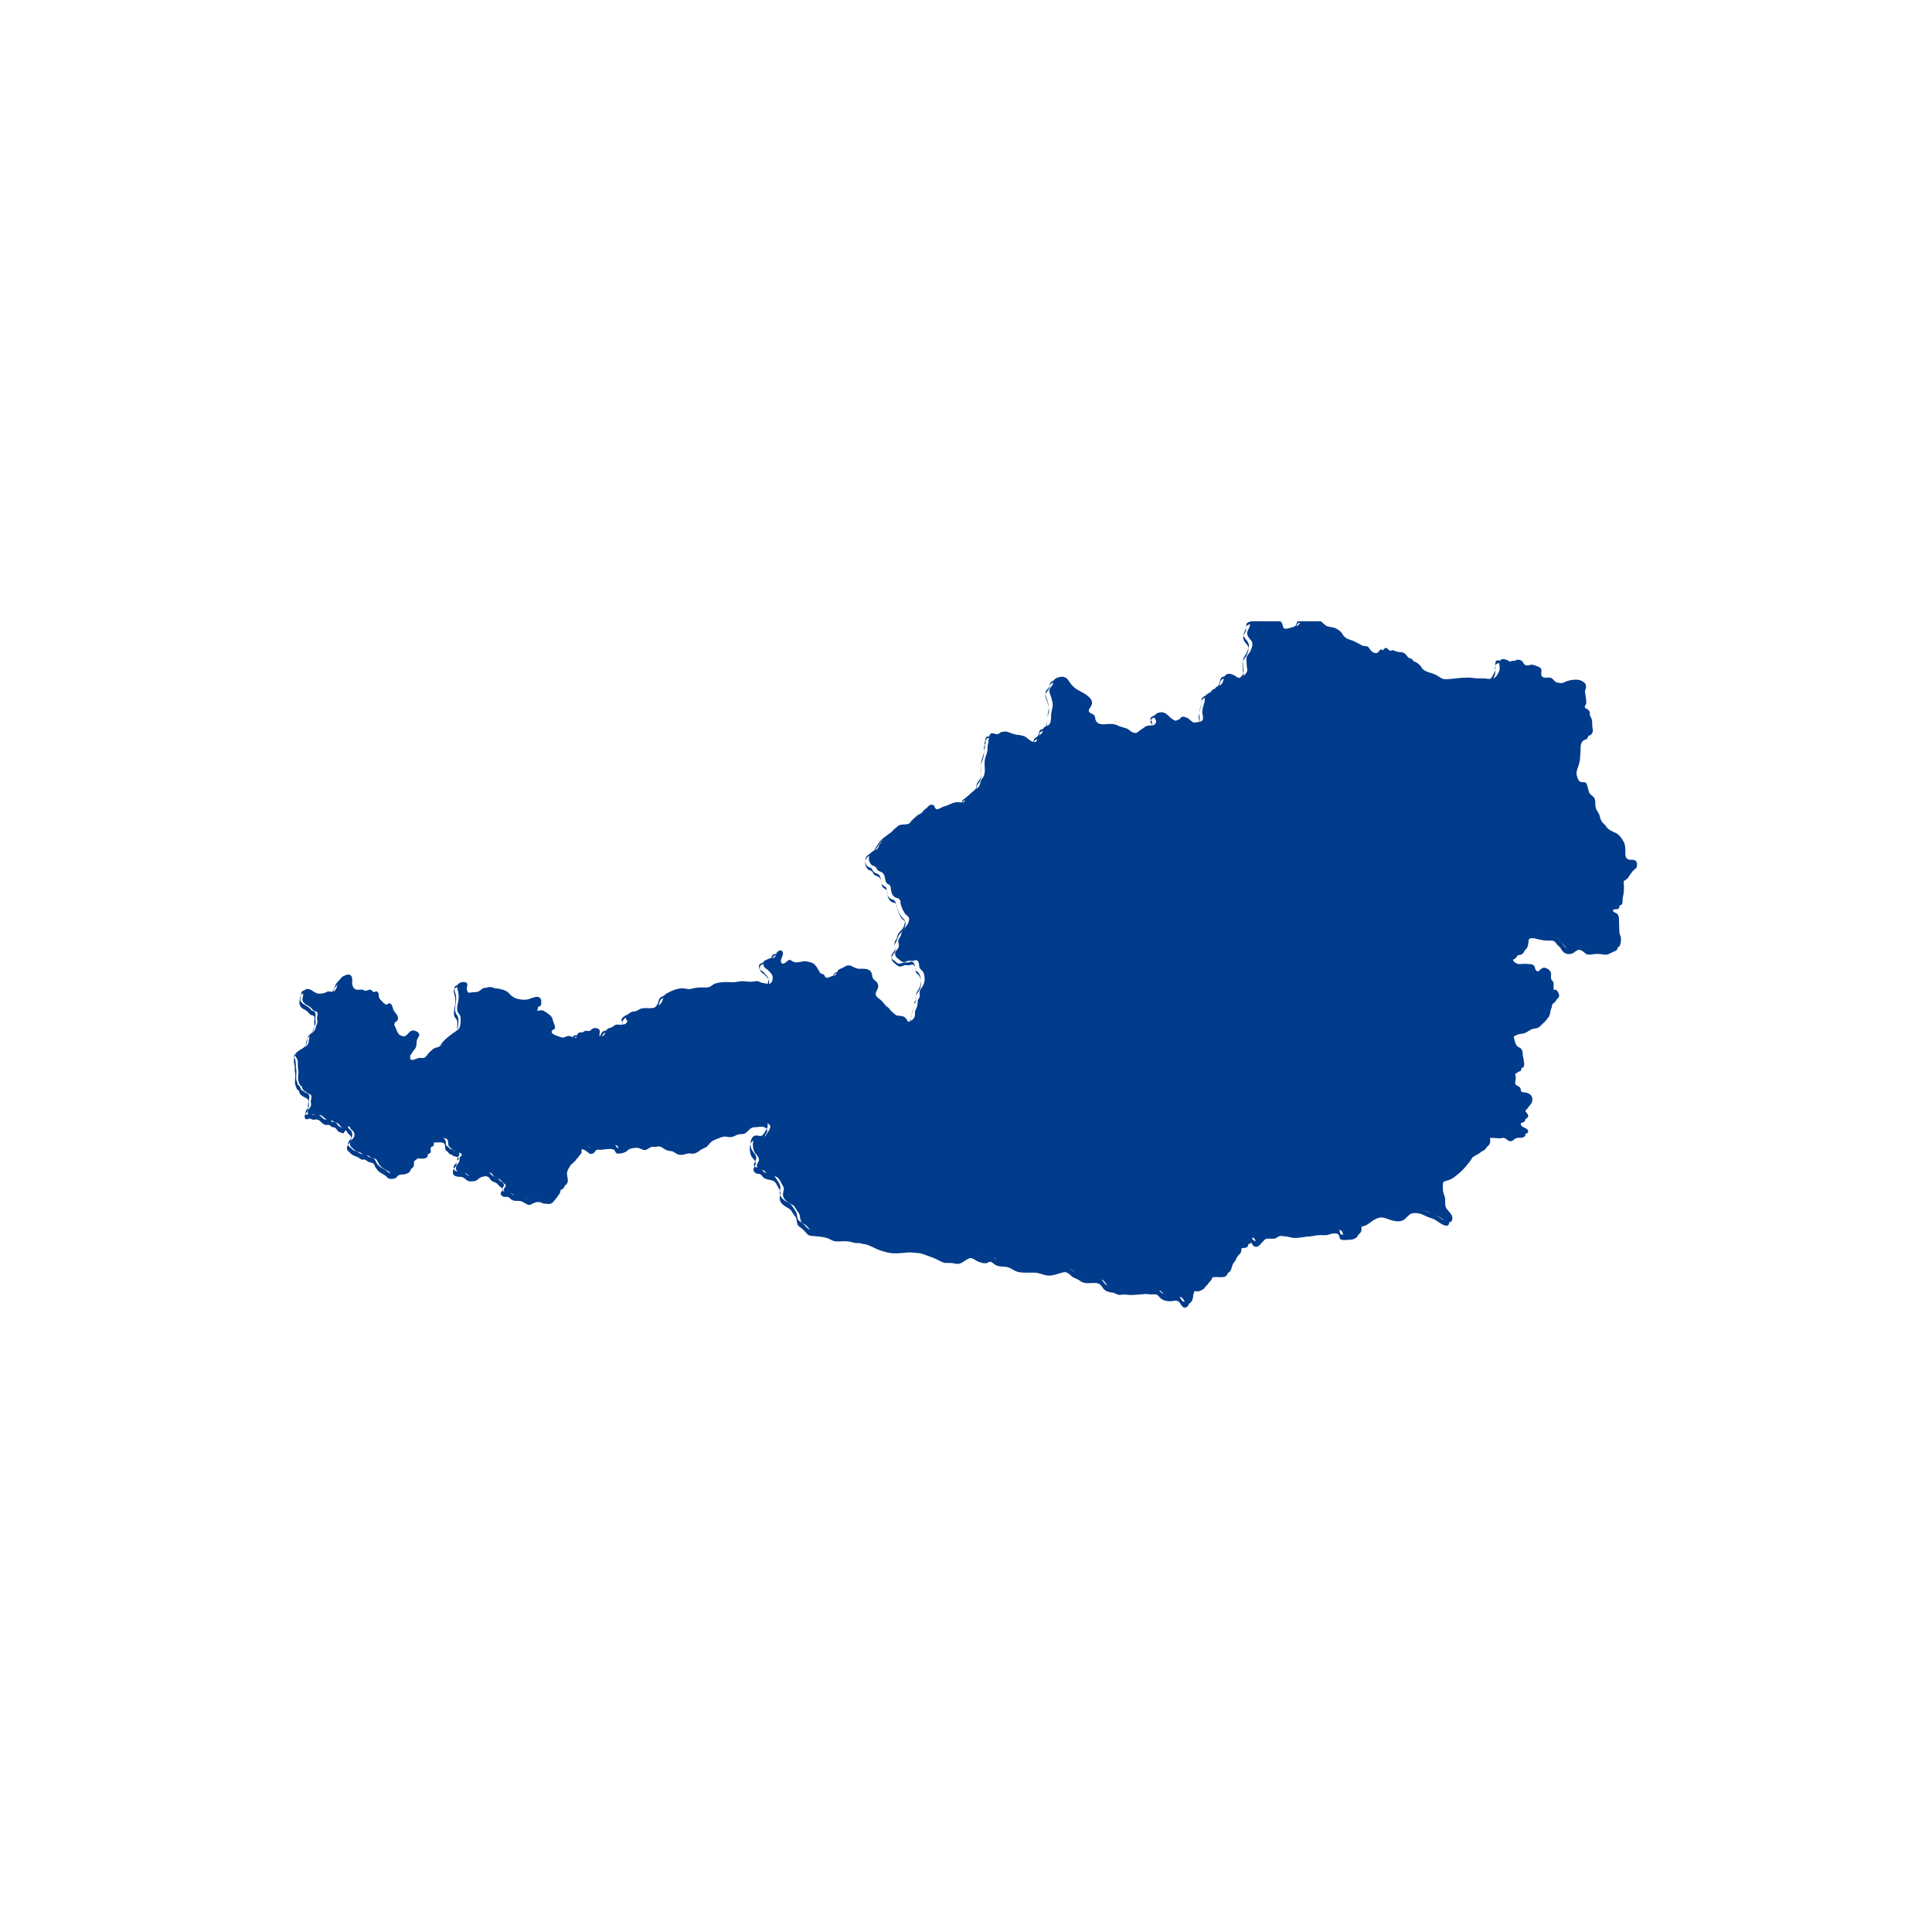 <?xml version="1.0" encoding="UTF-8"?>
<svg xmlns="http://www.w3.org/2000/svg" xmlns:xlink="http://www.w3.org/1999/xlink" id="Layer_1" data-name="Layer 1" viewBox="0 0 70 70">
  <defs>
    <style>
      .cls-1 {
        fill: #013b8b;
      }

      .cls-2 {
        clip-path: url(#clippath);
      }

      .cls-3 {
        fill: none;
      }
    </style>
    <clipPath id="clippath">
      <rect class="cls-3" x="10.65" y="22.51" width="48.71" height="24.99"></rect>
    </clipPath>
  </defs>
  <g class="cls-2">
    <g>
      <path class="cls-1" d="m59.14,31.58c-.03.06-.08.12-.14.16-.04.02-.07.04-.1.06-.06.03-.07.08-.07.15,0,.12.02.24,0,.36,0,.11-.05.21-.04.33,0,.05-.01.15-.08.16-.03.01-.06,0-.08,0-.07,0-.13.04-.16.1-.1.18.09.14.15.24.04.07.04.15.04.22,0,.11.01.21.01.32,0,.07,0,.13.03.2.02.04.03.07.03.11,0,.09,0,.18-.04.27-.02.06-.12.07-.17.1-.08.05-.18.1-.28.09-.13-.01-.26-.04-.38-.02-.09.02-.19.05-.28,0-.08-.04-.15-.13-.23-.15-.11-.03-.19.09-.29.13-.07.02-.15.04-.22,0-.08-.03-.13-.1-.18-.17-.04-.07-.11-.11-.17-.19-.04-.07-.08-.11-.17-.11-.04,0-.08,0-.13,0-.09,0-.19-.01-.28-.03-.13-.03-.26-.09-.39-.04-.08.03-.12.1-.13.19-.02.13-.02.28-.13.36-.03.02-.06.04-.09.04h-.05s-.05.05-.07.08c-.05.07-.11.08-.18.13-.09.05-.06.15.02.2.05.04.1.06.17.06.1,0,.21-.02.31,0,.07,0,.16,0,.21.06.04.04.03.1.06.15.08.12.15.01.22-.04.04-.04.08-.05.14-.03.07.02.14.07.18.14.01.03.02.06.02.09,0,.06-.02.14.01.19.03.04.08.09.08.14s0,.09,0,.14c0,.02-.01.11.04.1,0,0,.02-.02.03-.01.03,0,.03,0,.05.03.04.04.09.14.08.2-.02.08-.09.13-.15.17-.08.05-.1.1-.11.19,0,.04-.02.08-.04.13-.03.09-.02.19-.08.27-.07.08-.16.17-.24.23-.08.06-.18.05-.27.08-.11.04-.21.14-.33.16-.05.01-.11.01-.17.03-.04.02-.07.04-.11.05-.07.03-.15.07-.14.17,0,.06.03.11.04.17.02.06.03.12.08.16.03.03.07.05.11.07.07.05.09.12.09.2,0,.07.01.13.03.19.02.05,0,.1.02.15h0s.01.01.01.02c0,.03-.01.05-.01.08,0,.01-.02.04-.02.05,0,.01-.01.02-.02.02-.04,0-.09.05-.13.07-.03.02-.05.04-.08.05-.02,0-.04.02-.05.03-.04.05-.02.13,0,.18,0,.04,0,.08-.01.12-.02.08-.03.17.07.21.04.02.07.04.1.07.02.03.02.06.02.09.02.09.09.07.15.08.15.02.29.11.27.28-.01.07-.04.14-.09.19-.05.05-.2.16-.15.23.06.08.14.14.05.23-.03.02-.06.03-.09.04-.06.02-.15.09-.14.16,0,.1.1.13.18.17.1.05.14.16,0,.2-.08.03-.17,0-.25.03-.07.03-.11.11-.19.11-.07,0-.11-.06-.17-.09s-.1-.04-.17-.02c-.05.01-.09,0-.14,0-.09,0-.19-.03-.28,0-.15.05-.07.18-.09.29-.03.09-.08.14-.17.18-.04.02-.07.05-.1.07-.04.03-.09.05-.14.08-.06.03-.12.07-.17.12-.05.04-.07.09-.1.15-.05.09-.13.17-.19.24-.08.09-.18.17-.28.24-.07.06-.14.1-.22.14-.09.04-.23.05-.3.15-.06.11-.04.23-.04.35,0,.11.07.2.08.32.01.12-.02.24.05.35.09.13.26.24.2.42-.05.16-.29,0-.36-.05-.11-.07-.21-.13-.33-.17-.1-.03-.18-.08-.28-.12-.1-.04-.28-.08-.39-.03-.1.04-.16.13-.24.2-.15.13-.38.07-.55.02-.13-.04-.24-.1-.38-.07-.1.03-.2.08-.28.14-.09.07-.19.15-.3.17-.07.01-.16.03-.17.11,0,.05,0,.1,0,.15-.02.17-.2.23-.34.23-.08,0-.18.01-.26,0-.06-.01-.08-.05-.08-.11-.03-.18-.27-.11-.39-.08-.11.03-.2.02-.31.02-.14,0-.26.04-.39.05-.11,0-.23.03-.34.04-.12.02-.24.02-.35-.01-.11-.03-.22-.04-.33-.05-.1-.01-.16.09-.27.1s-.24-.03-.34.04c-.09.07-.2.32-.36.23-.04-.02-.06-.04-.08-.08-.02-.02-.08-.14-.11-.09-.05.06-.02.16-.08.2-.05.04-.12.02-.18.03-.06.02-.09.06-.12.11s-.02.1-.03.16c-.03.1-.14.14-.17.23-.01.04-.03.07-.05.11-.03.04-.06.07-.08.11-.06.13-.05.31-.23.33-.08.01-.15,0-.23,0-.07,0-.27,0-.28.11s-.04.14-.11.21c-.03.03-.05.07-.08.1-.03.03-.06.04-.1.06-.04.02-.08.04-.13.04s-.13-.02-.17,0c-.06.05-.06.1-.07.16-.01.05-.04.08-.04.14,0,.11-.07.32-.22.28-.06-.02-.09-.07-.12-.13-.03-.05-.07-.1-.13-.11-.06-.02-.11,0-.17.01-.13.02-.33-.01-.43-.11-.04-.04-.08-.12-.15-.13-.05-.01-.1,0-.16,0-.1,0-.2-.04-.3,0h0c-.2,0-.4.04-.59.01-.08-.01-.14-.01-.21,0-.04.01-.08.01-.12,0-.05-.02-.1-.06-.16-.07-.05-.01-.11-.01-.17-.03-.08-.02-.16-.06-.21-.13-.06-.09-.11-.18-.23-.19-.13-.02-.24,0-.36,0-.1,0-.17-.04-.26-.09-.09-.06-.19-.08-.28-.15-.09-.07-.19-.18-.32-.15-.22.05-.42.16-.65.1-.13-.04-.25-.09-.39-.09-.11,0-.22,0-.34,0-.11,0-.23-.02-.33-.05-.09-.04-.18-.11-.27-.14-.18-.05-.39,0-.53-.13-.05-.04-.09-.09-.16-.07-.05.01-.08.04-.13.05-.1.01-.18-.03-.28-.06-.09-.04-.21-.16-.32-.12-.1.04-.19.13-.29.17-.08.04-.16.04-.24.02-.06-.02-.13-.02-.19-.02-.05,0-.1.01-.15,0-.11-.02-.21-.08-.31-.13-.11-.06-.23-.1-.35-.14-.11-.05-.22-.09-.35-.09-.11,0-.23-.03-.34-.02-.25.03-.5.06-.74,0-.13-.03-.25-.07-.36-.11-.11-.05-.22-.11-.33-.15-.06-.02-.11-.04-.17-.05-.03,0-.06,0-.08-.01-.06-.03-.11-.02-.17-.02-.08,0-.14-.02-.21-.04,0,0-.01,0-.01,0-.04,0-.07-.01-.11-.02-.13-.02-.25,0-.38,0-.09,0-.17-.02-.25-.07-.09-.05-.17-.07-.28-.09-.13-.02-.25-.03-.38-.04-.06,0-.11-.02-.16-.05-.08-.06-.13-.16-.22-.22-.06-.04-.13-.06-.15-.14-.03-.06-.03-.11-.04-.17-.01-.07-.04-.12-.09-.18-.07-.09-.09-.19-.2-.24-.15-.07-.34-.19-.32-.39,0-.05.03-.11.03-.17,0-.06-.03-.11-.06-.16-.05-.08-.08-.17-.14-.23-.11-.13-.34-.05-.45-.2-.04-.05-.06-.09-.13-.1-.04,0-.08,0-.11-.02-.06-.03-.09-.08-.09-.14,0-.08.09-.14.08-.22-.01-.1-.08-.16-.14-.23-.12-.17-.14-.61.15-.62.04,0,.08.01.13.02.09.02.12-.06.16-.13.05-.08.17-.22.07-.31-.11-.09-.24-.04-.38-.04-.12,0-.19.03-.27.13-.04.05-.08.09-.15.11-.09.02-.19,0-.28.05-.08.04-.17.08-.26.07-.05,0-.09-.03-.15-.02-.06,0-.12.02-.18.04-.11.05-.24.08-.33.16-.06.06-.11.15-.18.19-.05.03-.1.05-.15.07-.04.02-.08.05-.12.08-.07.05-.14.07-.21.07-.07,0-.14,0-.21.01-.05.02-.1.04-.16.04-.08.01-.15,0-.22-.04-.06-.03-.11-.08-.17-.09-.05-.01-.1-.01-.16-.03-.08-.02-.13-.08-.2-.11s-.13-.04-.2-.02c-.05.01-.09,0-.14,0-.1.01-.18.13-.29.11-.1,0-.19-.09-.3-.08-.09,0-.24.02-.31.09-.05.06-.12.09-.2.1-.06.01-.17.04-.22-.01-.03-.03-.03-.06-.05-.09-.04-.05-.11-.05-.18-.05-.1,0-.2.02-.3.03-.05,0-.16-.03-.2.02-.03.03-.04.06-.07.09-.04.04-.12.05-.17.02-.08-.05-.18-.15-.29-.14-.13.01-.09.15-.1.23,0,.02,0,.06-.02.07-.04.04-.06.07-.09.11-.07.08-.14.14-.22.2-.06.05-.07.12-.11.18-.03.05-.07.11-.08.17-.03.12.04.23.02.35-.02.09-.06.13-.14.16-.04.02-.09.04-.11.08-.03.05,0,.09-.02.14-.02.06-.06.1-.09.15-.03.04-.05.07-.09.1-.04.04-.1.05-.16.04-.05,0-.09,0-.14-.01s-.08-.04-.13-.05c-.14-.03-.22.02-.34.08-.08.04-.14,0-.21-.04-.05-.03-.1-.06-.16-.08s-.11,0-.17-.01c-.1,0-.16-.03-.23-.1-.08-.09-.18,0-.27-.07-.05-.03-.08-.08-.04-.15.03-.04.09-.09.03-.14-.03-.03-.06-.04-.09-.07-.05-.05-.07-.1-.14-.13-.04-.01-.07-.03-.1-.04-.03-.02-.06-.04-.08-.06-.04-.04-.06-.09-.1-.11-.07-.04-.15-.01-.21,0-.06.02-.09.04-.14.08-.06.05-.12.07-.19.08-.08.01-.16.01-.23-.04-.07-.06-.13-.11-.22-.12-.13,0-.29-.03-.28-.19,0-.07.04-.11.08-.16s.05-.09.05-.16c0-.03,0-.06.03-.08.02-.02.05-.03.05-.06,0-.04-.01-.06-.05-.07-.03-.01-.06-.02-.09-.02-.05-.01-.09-.03-.12-.07-.04,0-.08-.02-.1-.05-.02-.04-.04-.05-.07-.07,0,0-.02-.02-.03-.03-.02-.03-.03-.06-.03-.09,0-.08,0-.17-.09-.2-.05-.02-.1-.02-.15-.01-.07,0-.18-.02-.24.03-.1.07,0,.17-.06.25-.03.04-.14.04-.11.09.01.05.04.11,0,.16-.05.05-.12.06-.18.06-.13,0-.3-.04-.31.14,0,.02,0,.04-.02.05-.01.01-.03.02-.05.03-.06.04-.03.09-.03.14,0,.08-.05.13-.12.17-.05.02-.1.03-.15.04-.05.01-.14,0-.19.04-.04.03-.06.08-.11.1-.03.01-.06.02-.09.02-.07.01-.15.01-.19-.05-.07-.09-.18-.12-.27-.18-.07-.05-.13-.11-.17-.19-.04-.06-.04-.11-.1-.15-.05-.02-.09-.02-.14-.04s-.07-.05-.11-.07c-.06-.03-.1,0-.16-.02-.05-.02-.07-.04-.1-.07-.05-.04-.1-.05-.17-.07-.07-.03-.14-.1-.2-.16-.06-.05-.05-.11-.04-.18.03-.07.09-.11.13-.17.03-.06.03-.13,0-.19-.03-.06-.06-.06-.1-.1-.02-.03-.03-.06-.05-.09-.04-.07-.1.05-.11.08,0,0-.02.01-.03,0-.05-.03-.14-.04-.18-.09-.05-.06-.08-.13-.17-.14-.05,0-.08-.03-.11-.06-.05-.04-.14,0-.19-.03-.05-.02-.09-.05-.13-.09-.03-.02-.05-.05-.08-.07-.05-.03-.08-.03-.13-.03-.04,0-.07.01-.11,0-.04-.01-.08-.04-.13-.03-.03.01-.07.04-.1.02-.07-.04-.06-.12-.03-.18.05-.08.11-.11.1-.22-.01-.05-.02-.09,0-.14.02-.1.04-.18-.08-.22-.05-.02-.09-.06-.14-.09-.03-.02-.06-.04-.08-.07-.02-.03-.03-.13-.07-.13,0,0-.01,0-.02-.01-.04-.07-.07-.15-.08-.23-.01-.1.02-.19.01-.29,0-.06-.02-.11-.02-.17v-.14c0-.06-.01-.12-.05-.17-.01-.02-.02-.03-.03-.05,0-.06.05-.12.08-.16.06-.06.12-.1.19-.14.09-.05.18-.11.2-.22.02-.09.02-.18.06-.26s.15-.11.18-.21c.02-.05.03-.09.04-.14.02-.05.05-.1.04-.16-.02-.07-.02-.13,0-.19.01-.06.02-.14-.06-.16-.03,0-.05-.01-.07-.02-.06-.04-.09-.11-.16-.15-.07-.05-.15-.07-.2-.14-.04-.04-.06-.09-.05-.16.02-.06.02-.14.03-.2.04-.16.17-.17.3-.09.1.06.19.14.31.12.06,0,.14-.01.2-.04.03-.01.06-.04.1-.04.07,0,.14.04.2,0,.04-.03.07-.07.09-.12.02-.07.04-.14.08-.2.03-.05.07-.08.11-.11.03-.04.06-.08.09-.11.04-.04.09-.08.15-.07.17.01.14.18.14.31,0,.13.08.26.22.24.07,0,.14-.02.21.02.07.04.11,0,.18-.02.02,0,.05,0,.07,0,.02.02.04.04.06.06.04.04.08.02.12,0,.05-.01.1.06.1.1,0,.06,0,.12.04.17.03.04.07.08.1.11.05.05.13.14.2.07.02-.01.03-.02.05-.02.04,0,.08.05.09.08.03.06.04.13.07.19s.1.11.13.19c.03.07.03.14-.03.19-.03.03-.1.05-.09.1,0,.05.04.1.06.15.04.1.07.22.18.27.06.03.14.04.2,0,.05-.03.06-.07.1-.11.05-.05.11-.09.19-.07.06.02.15.05.17.11.03.07-.02.12-.05.18-.06.1-.02.2-.06.31-.03.08-.1.13-.15.2-.07.08-.11.3.05.26.09-.02.18-.08.27-.07.06,0,.11.02.17-.02.05-.04.09-.07.12-.12.06-.07.12-.17.21-.21.08-.04.18-.03.24-.1.07-.07.1-.17.17-.23.07-.07.16-.13.23-.19.08-.07.2-.11.26-.21.05-.1.05-.23.05-.34,0-.08-.02-.13-.07-.19-.02-.03-.05-.07-.05-.1-.02-.09,0-.19.02-.29.02-.07.03-.15.03-.23,0-.07-.02-.14-.03-.21-.01-.06-.05-.14-.02-.2.04-.09.23-.14.32-.09.08.05.02.15.02.21,0,.05.03.16.09.16l.13-.02c.06,0,.13,0,.19-.02.05-.02.09-.05.13-.09.03-.02.07-.04.11-.05h.08s.01-.02.02-.02c.08,0,.13-.02.19.01.08.04.17.03.25.05.15.03.27.07.37.19.08.08.16.14.27.17.09.02.19.04.29.03.1,0,.18-.04.27-.07.06-.02.13-.04.19-.03.12.03.12.11.12.22,0,.04,0,.09-.04.11-.02.02-.05.03-.07.03h-.03c-.06,0-.07.04-.05.11.07.06.16,0,.24.02.07.02.11.06.17.1.05.04.11.07.15.13.04.05.04.1.06.16.03.08.07.16.07.24,0,.05-.07.07-.1.09-.1.06.05.15.09.17.05.02.1.04.16.06.05.02.1.04.16.03s.09-.04.14-.05c.11-.03.19.07.3.06.07,0,.03-.17.13-.19.05-.01.11.01.16-.03.02-.02.04-.03.07-.03.02,0,.06,0,.08.01.06.03.09-.02.13-.06.07-.07.24-.07.29.02.03.04,0,.1,0,.15,0,.02-.01.08.03.09.06,0,.12-.03.15-.08.04-.07.06-.15.11-.2.02-.02.06-.03.09-.03.06-.02.09-.04.14-.08.07-.06.14-.05.23-.04.06,0,.12,0,.18-.03.03-.02.1-.07.07-.12-.01-.02-.02-.03-.03-.04-.06-.12.12-.25.21-.28.07-.02.14-.01.2-.05.04-.02.07-.05.11-.06.1-.03.2-.03.31-.02.15,0,.28-.03.38-.13.04-.04.09-.09.1-.15.01-.04.02-.08.04-.13.03-.08.09-.11.16-.15.1-.05.2-.1.31-.13.11-.03.21-.04.32-.02.05.01.1.02.15.02.06-.01.12-.03.18-.04.11-.02.23-.03.35-.02.06,0,.13,0,.19-.02.06-.02.09-.06.14-.09.09-.05.2-.07.31-.08.13-.02.25,0,.38,0s.26-.04.38-.04c.11,0,.22.03.33.02.09,0,.18-.05.27,0,.08.05.18.05.27.07.08.03.15,0,.19-.08.02-.06.04-.13.02-.19-.03-.1-.15-.22-.23-.27-.07-.04-.1-.1-.1-.18,0-.05,0-.1.06-.12.05-.02.09-.05.15-.07s.1,0,.15-.02c.09-.03.08-.12.12-.19.04-.07.19-.14.22-.02.04.13-.12.27-.05.38.08.13.19-.07.28-.1.02-.01.05,0,.07.02.06.03.11.07.18.07.13,0,.24-.05.36-.04.09.02.19.03.27.08.07.05.11.11.15.18.03.04.05.08.07.12.03.06.08.08.14.09.03,0,.05.08.07.1.06.05.12.02.18-.01.03-.01.07-.03.1-.03.09-.01.12-.06.15-.14.04-.1.08-.1.17-.14.09-.03.15-.11.25-.1.1,0,.17.07.27.1.07.03.16.02.23.02.14,0,.28.02.33.16.02.05.02.1.03.15.02.07.07.09.12.14.05.04.08.1.09.16,0,.05-.01.09-.03.14-.02.04-.05.08-.06.13-.03.13.13.2.2.27.08.07.13.17.21.23h.01s.06.05.08.08c.03.04.06.08.1.11.05.04.1.09.15.12.09.02.21.01.29.06.04.03.06.06.09.1.01.02.03.07.06.07.04,0,.07-.02.1-.04.07-.05.13-.12.13-.21,0-.05,0-.1.01-.15.02-.06.06-.11.07-.17.01-.06.02-.11.02-.17,0-.04.02-.07.04-.1.04-.06.04-.11.03-.18,0-.05,0-.09.02-.14.02-.04.06-.07.08-.11.06-.1.09-.21.08-.33-.01-.13-.04-.21-.14-.3-.07-.06-.05-.14-.07-.22s-.07-.14-.16-.1c-.04.02-.08.02-.13.01-.06,0-.11,0-.17.03-.03.01-.06.02-.09.02-.08,0-.16-.1-.22-.14s-.09-.1-.09-.18c0-.07.07-.13.11-.18.03-.06.04-.11.02-.17-.01-.04-.02-.07-.01-.11,0-.05.03-.09.06-.13.03-.04.04-.09.05-.14.03-.09.07-.13.13-.2.08-.08.15-.2.15-.32,0-.08-.12-.14-.16-.2-.06-.1-.11-.2-.14-.31-.02-.07,0-.14-.05-.19-.04-.06-.07-.04-.13-.06-.07-.04-.13-.09-.15-.17-.01-.04-.02-.08-.03-.12s0-.11-.03-.15c-.03-.04-.09-.06-.13-.1-.02-.02-.03-.06-.04-.09-.02-.11-.03-.26-.16-.31-.04-.02-.09-.03-.12-.06-.03-.03-.04-.08-.07-.11-.04-.04-.09-.05-.14-.07-.03-.02-.05-.06-.07-.09-.08-.14-.04-.33.09-.41.05-.03.11-.05.16-.08.06-.05.06-.1.09-.16.06-.08.11-.17.17-.24.07-.08.15-.14.24-.2s.15-.12.22-.2c.14-.17.38-.03.53-.18.08-.08.13-.18.21-.24.07-.06.15-.07.22-.13.1-.07.18-.29.33-.26.03,0,.06.02.07.05.02.04.04.11.1.11s.12-.04.18-.07c.05-.02.09-.04.14-.05.12-.04.23-.11.35-.13.05,0,.09-.01.14,0,.04,0,.1.02.14,0,.09-.03.06-.16.13-.2.05-.03.09-.05.13-.09.04-.03.07-.06.1-.1.04-.03.07-.07.11-.1.06-.04.11-.07.13-.15.02-.09.03-.16.09-.23.17-.21.04-.47.1-.71.03-.13.09-.23.09-.36,0-.05,0-.11.01-.16,0,0,.03-.07.03-.07,0,0-.02,0-.01-.02,0-.06.02-.11.03-.17,0-.04.01-.07.03-.1.03-.05.12-.05.16-.03.06.03.11.03.16,0,.04-.02.07-.06.11-.06.08-.02.17-.02.24.01.13.05.24.09.37.1.08.01.18.03.25.07.07.05.14.12.22.16.05.03.17.05.19-.04,0-.02,0-.04,0-.06.01-.03.02-.07.05-.09.04-.04.09-.06.13-.11.03-.05.04-.09.05-.15.01-.05.05-.08.1-.09.14-.04.17-.15.18-.28,0-.1,0-.2.03-.3.02-.09.04-.17.03-.26-.01-.06-.03-.11-.04-.17-.02-.09-.07-.17-.08-.26-.01-.09.04-.14.09-.2.07-.08.03-.2.13-.26.13-.08.33-.11.44.02.06.08.11.17.18.24s.15.13.23.17c.2.11.63.31.42.6-.02.04-.08.09-.06.15.03.07.09.08.15.11.08.04.07.11.09.19.07.23.32.17.5.16.09,0,.18,0,.27.04.05.02.1.05.15.06.05.02.11.03.16.05.05.01.09.03.13.06.05.04.09.08.15.1.08.03.15.02.22-.03.1-.07.2-.2.33-.22.09-.01.18.02.25-.06.05-.05.05-.11.01-.17-.01-.02-.04-.05-.04-.08,0-.12.19-.19.3-.17.14.02.22.14.32.22.06.05.19.13.27.06.03-.03.06-.09.1-.11.06-.03.14,0,.2.03.08.03.13.11.2.15.06.04.14.01.2,0s.15-.02.17-.09c.03-.09-.02-.18-.02-.27,0-.11.04-.22.07-.33.02-.05.02-.1.02-.16,0-.03,0-.07.02-.09.05-.07.11-.1.19-.14.06-.02.11-.04.14-.09.02-.03.03-.06.06-.09.03-.03.08-.04.11-.05.07-.03.11-.08.14-.15.02-.07.03-.17.08-.23.11-.11.28-.04.39.04.06.04.13.08.2.03.05-.03.09-.07.13-.1.04-.05.09-.11.08-.17,0-.06-.02-.1-.02-.16,0-.1-.03-.21,0-.31.03-.07.09-.13.13-.2.05-.12.12-.26.04-.38-.05-.06-.11-.12-.14-.2-.03-.08-.01-.15.03-.22.03-.05.06-.11.06-.17,0-.03-.01-.06,0-.08.04-.08.13-.09.2-.1s.17-.05.25-.03c.11.02.2.09.33.07.08-.01.17-.03.25-.01.07.02.11.06.14.12.02.07.02.19.12.18.08,0,.16-.03.23-.05.05-.02.11-.03.16-.04.07-.03.12-.08.14-.15.01-.04.02-.07.04-.09.05-.05.1-.06.17-.05.04.01.07.03.1.04.06.03.12.04.19.03.1,0,.18,0,.27.06.08.06.14.15.24.17.1.03.22.02.32.09.08.05.14.09.19.17.07.13.17.19.31.23.1.03.19.08.29.13.06.04.13.08.2.09.03,0,.07,0,.1.01.08.03.09.1.15.16.08.09.2.11.32.06.05-.03.09-.06.12-.1.02-.02.04-.05.07-.06.09-.03.13.12.2.1.03-.01.06-.03.08-.02.05.01.09.04.14.05.1.03.2,0,.29.07.03.02.05.05.07.08.05.07.09.09.17.11.03.02.05.04.06.07s.08.03.1.05c.07.04.13.09.17.15.01,0,.03,0,.03.02h0s0,.01,0,.02c.1.18.35.18.52.27.11.05.21.16.34.16s.26-.02.39-.03c.15-.02.29-.03.44-.03.13,0,.25.03.38.03.07,0,.14,0,.21,0,.05,0,.11.02.17.02.05,0,.11,0,.16-.03.01,0,.04-.01.05-.02.08-.06.15-.19.17-.28.02-.09-.02-.18,0-.27.03-.16.17-.13.29-.08.04.02.08.05.13.07.11.05.1-.04.17-.07.07-.03.14-.02.21.02.05.03.06.1.11.14.08.07.19,0,.28,0,.07.02.16.05.23.08.05.03.1.06.1.13,0,.1-.05.23.1.26.09.02.2-.03.28.03.03.03.06.05.08.08.05.06.09.07.17.08.05,0,.15.03.19,0,.03-.02.07-.05.1-.06.15-.05.31-.07.46-.04.13.04.27.13.23.28-.01.05-.04.11-.03.17l.03.2c.01.07.03.16,0,.23-.03.05-.08.11.02.16.02,0,.04.02.05.03.03.02.04.04.06.07.02.04.01.07.01.11.01.07.06.11.07.17.03.11.01.22.03.33.02.08.02.14-.04.21-.02.03-.05.04-.08.05-.06.02-.11.06-.15.1-.08.09-.16.17-.16.3,0,.13-.01.26-.02.39,0,.11-.03.21-.06.31-.04.11-.09.22-.06.35.02.08.07.25.19.24.08,0,.14-.01.17.07.03.07.04.15.06.22,0,0,.01,0,.01.01,0,.12.11.17.18.24.05.05.06.13.06.2,0,.11,0,.2.07.3.04.07.09.14.1.22.02.1.06.18.14.25.07.06.1.14.17.19.13.11.31.12.42.27.06.07.11.15.15.23.03.09.04.19.04.29,0,.1-.02.24.09.3.07.04.15.01.22.03.13.03.13.17.09.28Z"></path>
      <path class="cls-1" d="m59.05,31.3c-.07-.02-.15,0-.22-.03-.1-.05-.09-.2-.09-.29,0-.1,0-.2-.03-.29-.03-.08-.09-.16-.15-.23-.11-.15-.29-.15-.42-.27-.07-.06-.1-.14-.17-.19-.08-.07-.11-.15-.14-.25-.02-.08-.06-.15-.11-.22-.06-.1-.07-.19-.07-.3,0-.07-.02-.15-.06-.2-.07-.07-.18-.13-.18-.24,0,0,0-.01-.01-.01-.02-.07-.03-.15-.06-.22-.03-.07-.09-.07-.17-.07-.11,0-.17-.16-.19-.24-.03-.13.02-.23.06-.35.04-.1.06-.2.06-.31.01-.13.03-.26.02-.39,0-.13.08-.21.16-.3.04-.05.09-.08.15-.1.03-.01.06-.02.08-.05.05-.07.05-.13.04-.21-.02-.11,0-.22-.03-.33-.02-.06-.06-.1-.07-.17,0-.04,0-.07-.01-.11-.02-.03-.03-.05-.06-.07-.02-.01-.04-.02-.05-.03-.1-.05-.04-.11-.02-.16.03-.07.01-.16,0-.23l-.03-.2c0-.06.02-.11.03-.17.04-.16-.1-.24-.23-.28-.15-.04-.32-.01-.46.04-.04.01-.07.04-.1.06-.05.03-.15,0-.19,0-.07-.01-.12-.03-.17-.08-.03-.03-.05-.06-.08-.08-.08-.06-.19,0-.29-.03-.15-.03-.09-.16-.1-.26,0-.06-.06-.1-.1-.13-.07-.04-.16-.07-.23-.08-.09-.01-.2.07-.28,0-.05-.04-.06-.11-.11-.14-.07-.04-.14-.05-.21-.02-.06.03-.05.12-.17.07-.04-.02-.08-.05-.13-.07-.11-.05-.26-.08-.29.08-.02.09.02.18,0,.27-.02.09-.09.21-.17.28-.02,0-.04.02-.05.02-.05.02-.11.03-.16.03-.06,0-.11-.02-.17-.02-.07,0-.14,0-.21,0-.13,0-.25-.02-.38-.03-.15,0-.29.01-.44.03-.13.01-.26.04-.39.03s-.23-.11-.34-.16c-.17-.08-.42-.08-.52-.27,0,0,0,0,0-.01h0s-.02-.03-.03-.02c-.05-.06-.1-.1-.17-.15-.03-.02-.09-.02-.1-.05s-.03-.05-.06-.07c-.07-.02-.12-.04-.17-.11-.02-.03-.04-.06-.07-.08-.09-.06-.19-.04-.29-.07-.05-.01-.09-.04-.14-.05-.03-.01-.06,0-.08.02-.07.02-.1-.13-.2-.1-.03.01-.05.04-.07.06-.03.04-.07.07-.12.1-.11.06-.23.04-.32-.06-.06-.06-.07-.14-.15-.16-.03-.01-.07-.01-.1-.01-.08,0-.14-.05-.2-.09-.09-.05-.19-.1-.29-.13-.14-.05-.23-.11-.3-.23-.05-.08-.11-.13-.19-.17-.09-.06-.21-.06-.32-.09-.1-.02-.16-.11-.23-.17-.08-.06-.17-.07-.27-.06-.07,0-.13,0-.19-.03-.03-.02-.06-.03-.1-.04-.07-.02-.13,0-.17.05-.03.03-.03.06-.04.09-.02.07-.07.12-.14.15-.05.02-.11.03-.16.04-.08.02-.15.05-.23.05-.1.01-.1-.11-.12-.18-.02-.06-.07-.1-.14-.12-.08-.02-.17,0-.25.01-.13.02-.21-.05-.33-.07-.08-.02-.17.02-.25.03s-.16.02-.2.1c-.01.03,0,.06,0,.08,0,.06-.03.11-.06.17-.04.07-.06.15-.03.22.03.08.09.14.14.2.08.12.01.26-.04.38-.04.07-.1.13-.13.2-.03.1,0,.21,0,.31,0,.06.02.1.03.16,0,.06-.04.13-.08.17-.04.04-.08.07-.13.1-.07.05-.14.01-.2-.03-.11-.08-.27-.15-.39-.04-.06.06-.06.16-.08.23-.02.07-.07.13-.14.15-.04.02-.09.02-.11.05-.03.03-.04.06-.06.09-.03.05-.08.08-.14.09-.08.03-.14.06-.19.14-.02.03-.02.06-.02.09,0,.06,0,.11-.02.16-.03.11-.06.22-.07.33,0,.09.04.17.02.27-.02.07-.11.09-.17.09-.07,0-.14.04-.2,0-.08-.04-.12-.12-.2-.15-.06-.03-.14-.06-.21-.03-.04.02-.07.08-.1.11-.07.07-.21-.02-.27-.06-.1-.08-.19-.2-.32-.22-.1-.02-.29.05-.3.17,0,.03.03.06.04.08.04.06.04.11-.01.17-.07.08-.16.05-.25.07-.13.02-.23.15-.33.21-.07.05-.15.06-.22.03-.06-.02-.1-.06-.15-.1-.04-.03-.08-.05-.13-.06-.05-.02-.11-.03-.16-.05-.05-.02-.1-.04-.15-.06-.09-.03-.18-.04-.27-.03-.18.01-.43.07-.5-.16-.03-.08-.01-.15-.09-.19-.06-.03-.11-.04-.15-.11-.02-.05.04-.11.06-.15.2-.29-.22-.49-.42-.6-.08-.04-.16-.09-.23-.17s-.11-.17-.18-.24c-.1-.13-.31-.1-.44-.02-.1.06-.06.18-.13.26-.06.07-.1.11-.09.2.01.09.06.17.08.26.02.06.03.11.04.17.02.08,0,.17-.03.26-.03.1-.03.19-.03.3,0,.14-.04.24-.18.28-.05.02-.09.04-.1.09,0,.06-.02.1-.05.15-.03.05-.08.07-.13.11-.02.02-.03.06-.04.09,0,.02,0,.04,0,.06-.02.09-.14.07-.19.05-.08-.04-.15-.11-.22-.16-.07-.05-.17-.06-.25-.07-.13-.02-.24-.06-.37-.1-.07-.03-.17-.03-.24-.02-.04,0-.07.04-.11.06-.05.03-.1.03-.16,0-.05-.02-.14-.02-.16.03-.02.03-.03.06-.03.1,0,.06-.03.11-.03.17,0,.01,0,.02.01.02,0,0-.02.07-.03.07-.01.05,0,.11-.01.16,0,.13-.06.24-.09.36-.06.24.07.5-.1.71-.06.07-.08.14-.09.23-.02.07-.07.1-.13.15-.04.03-.07.07-.11.1-.03.04-.07.07-.1.1-.04.03-.08.05-.13.08-.07.05-.04.17-.13.2-.04.02-.09,0-.14,0-.05,0-.09,0-.14,0-.12.02-.23.09-.35.13-.05.02-.09.03-.14.05-.06.03-.11.06-.18.07-.06.01-.08-.07-.1-.11-.02-.03-.05-.04-.07-.05-.16-.03-.23.19-.33.26-.07.05-.15.07-.22.13-.08.07-.13.17-.21.24-.16.15-.39,0-.53.18-.07.08-.13.14-.22.2s-.18.11-.24.2c-.06.08-.11.16-.17.24-.04.06-.04.11-.09.16-.05.04-.1.05-.16.08-.13.08-.17.28-.09.41.02.03.04.07.07.09.04.02.1.03.14.07.03.03.04.08.07.11.03.03.08.04.12.06.14.05.14.19.16.31,0,.03.02.07.04.09.04.04.09.06.13.1.03.04.03.1.03.15s.02.08.03.12c.03.08.08.14.15.17.06.03.09,0,.13.06.05.06.04.13.05.19.03.11.08.21.14.31.04.07.17.12.16.2,0,.12-.06.24-.15.32-.06.07-.1.11-.13.2-.02.05-.03.09-.05.14-.03.04-.05.08-.06.13,0,.04,0,.07.01.11.02.06.01.11-.02.17-.04.06-.1.11-.11.19,0,.07.04.13.09.17s.14.14.22.14c.03,0,.06-.01.09-.02.06-.03.11-.04.17-.03.05.01.08,0,.13-.01.09-.04.14.02.16.1.02.09,0,.16.07.22.1.08.13.17.14.3.01.11-.02.23-.08.33-.02.04-.06.07-.08.11-.02.05-.02.09-.02.14,0,.07.01.12-.04.18-.02.03-.04.05-.04.09,0,.06-.01.11-.02.17-.02.06-.05.11-.07.17-.02.05,0,.1-.01.15,0,.09-.06.16-.13.21-.03.02-.06.05-.1.04-.03,0-.05-.05-.06-.07-.03-.04-.05-.08-.09-.1-.08-.05-.2-.04-.29-.06-.05-.03-.1-.08-.15-.12-.04-.04-.07-.07-.1-.11-.02-.03-.05-.05-.08-.07h0s0,0,0,0h0c-.08-.07-.13-.17-.21-.23-.08-.07-.23-.14-.2-.27.01-.05.04-.08.06-.13.02-.05.03-.09.03-.14,0-.06-.04-.13-.09-.16-.05-.04-.1-.06-.12-.14-.01-.05-.01-.09-.03-.15-.05-.15-.19-.16-.33-.16-.08,0-.16.01-.23-.02-.09-.03-.16-.09-.27-.1-.1-.01-.16.08-.25.1-.09.03-.14.04-.17.14-.03.08-.06.13-.15.14-.04,0-.07.02-.1.03-.06.03-.12.06-.18.01-.03-.02-.04-.1-.07-.1-.06-.02-.11-.03-.14-.09-.02-.04-.04-.08-.07-.12-.04-.07-.08-.14-.15-.18-.08-.05-.18-.06-.27-.07-.13-.02-.24.03-.36.03-.07,0-.12-.04-.18-.07-.02-.02-.05-.03-.07-.02-.08.03-.2.23-.28.1-.07-.11.08-.26.05-.38-.03-.11-.19-.05-.22.02-.04.07-.03.16-.12.19-.05.02-.1,0-.15.02s-.1.05-.15.07-.06.07-.06.12c0,.08.03.14.1.18.08.05.2.17.23.27.02.06,0,.14-.02.19-.04.09-.1.11-.19.08-.09-.03-.18-.03-.27-.07-.09-.05-.18,0-.27,0-.11.01-.22-.02-.33-.02-.13,0-.25.04-.38.04s-.25-.01-.38,0c-.1.01-.22.03-.31.08-.05.03-.08.07-.14.09-.06.02-.13.02-.19.02-.12,0-.23,0-.35.02-.06.01-.11.03-.18.04-.05,0-.1,0-.15-.02-.11-.02-.21-.02-.32.02-.11.03-.21.08-.31.13-.07.04-.14.07-.16.15-.02.04-.03.08-.04.13-.02.06-.06.1-.1.15-.1.1-.23.14-.38.13-.1,0-.2-.01-.31.02-.04.01-.07.04-.11.06-.06.04-.13.03-.2.05-.09.03-.27.16-.21.28.01.02.02.03.03.04.03.05-.05.1-.07.12-.06.03-.12.03-.18.03-.09-.01-.16-.02-.23.04-.05.04-.08.06-.14.08-.03,0-.07.01-.09.03-.06.05-.07.13-.11.2-.03.05-.09.08-.15.08-.04-.01-.03-.07-.03-.09,0-.05.03-.11,0-.15-.05-.09-.22-.09-.29-.02-.04.04-.07.08-.13.06-.02-.01-.06-.02-.08-.01-.03,0-.05.02-.07.03-.05.04-.1.02-.16.03-.1.02-.06.18-.13.19-.1.01-.18-.08-.3-.06-.05.02-.08.05-.14.05-.05,0-.1-.02-.15-.03-.05-.02-.1-.04-.16-.06-.04-.02-.19-.11-.09-.17.03-.02.1-.04.1-.09,0-.09-.05-.17-.07-.24-.02-.06-.02-.11-.06-.16-.04-.05-.1-.09-.15-.13-.06-.04-.1-.08-.17-.1-.08-.02-.17.04-.24-.02-.03-.08-.01-.11.05-.11h.03s.05-.01.07-.03c.04-.02.04-.07.04-.11,0-.11,0-.19-.12-.22-.06-.01-.14.01-.19.03-.09.03-.17.07-.27.07-.09,0-.19-.01-.29-.03-.11-.03-.19-.08-.27-.17-.1-.11-.22-.16-.37-.19-.08-.02-.17-.01-.25-.05-.07-.03-.11-.02-.19-.01,0,0-.01,0-.02.02h-.08s-.08.03-.11.05c-.04.04-.08.07-.13.09-.06.02-.13.02-.19.02l-.13.02c-.07,0-.09-.11-.09-.16,0-.07.06-.17-.02-.21-.09-.05-.28,0-.32.09-.03.06.01.14.02.2.02.07.03.14.03.21,0,.08-.01.16-.03.23-.01.09-.03.19-.02.29,0,.04.03.07.05.1.05.06.07.11.07.19,0,.11,0,.24-.05.34-.06.1-.18.14-.26.21-.08.06-.16.13-.23.19-.07.07-.1.17-.17.23-.07.07-.16.06-.24.1-.09.04-.15.14-.21.21-.03.05-.07.08-.12.12-.06.04-.11.03-.17.02-.09,0-.18.05-.27.07-.17.04-.12-.18-.05-.26.05-.07.12-.11.15-.2.04-.1,0-.21.06-.31.03-.06.07-.11.05-.18-.02-.06-.11-.1-.17-.11-.07-.02-.14.02-.19.07-.04.04-.05.08-.1.11-.06.04-.14.02-.2,0-.11-.05-.14-.17-.18-.27-.02-.05-.05-.1-.06-.15,0-.06.06-.07.09-.1.06-.05.06-.13.03-.19-.03-.07-.1-.12-.13-.19s-.04-.13-.07-.19c-.02-.04-.05-.08-.09-.08-.03,0-.03.01-.05.02-.07.06-.15-.03-.2-.07-.04-.04-.07-.07-.1-.11-.04-.05-.03-.11-.04-.17,0-.05-.05-.11-.1-.1-.04.01-.08.04-.12,0-.02-.02-.04-.04-.06-.06-.02-.01-.05-.01-.07,0-.07.02-.1.06-.18.02-.07-.04-.14-.02-.21-.02-.14.02-.21-.12-.22-.24,0-.13.03-.3-.14-.31-.06,0-.11.04-.15.07-.04.03-.06.07-.09.11-.04.04-.08.07-.11.11-.04.06-.06.13-.08.2-.02.05-.04.09-.08.12-.06.04-.14,0-.2,0-.04,0-.07.03-.1.04-.06.03-.14.03-.2.04-.12.01-.2-.07-.31-.13-.13-.07-.26-.06-.3.09-.02.06-.02.14-.03.2s.02.11.05.16c.05.07.13.09.2.14.06.04.1.11.16.15.02.01.05.02.07.02.08.03.07.1.06.16-.01.07-.01.13,0,.19.01.06-.02.11-.04.16-.02.05-.03.09-.04.14-.03.1-.14.13-.18.21s-.05.17-.06.26c-.02.11-.11.17-.2.22-.07.04-.13.08-.19.14-.04.04-.09.1-.08.16,0,.02.02.03.03.05.04.05.04.11.05.17v.14c0,.06.02.11.02.17,0,.1-.02.19-.01.29.01.08.04.16.08.23,0,0,.01.01.02.01.04,0,.06.1.07.13.02.03.05.06.08.08.05.03.09.06.14.08.11.04.1.12.08.22-.01.05,0,.09,0,.15.02.1-.05.14-.1.22-.03.06-.04.15.03.18.03.02.07-.01.1-.02.04-.01.09.02.13.03.04.02.07.01.1,0,.05,0,.09,0,.14.03.03.02.06.05.08.07.04.04.07.07.13.09.06.03.14-.02.19.03.04.04.06.06.11.06.09.01.12.07.17.14.04.04.13.06.18.08.01,0,.02,0,.03,0,.01-.02.07-.15.11-.08.02.03.03.06.05.09.04.04.07.05.1.1.02.06.03.13,0,.19-.03.06-.1.1-.13.17-.02.07-.02.13.04.18.06.06.13.13.2.16.06.03.11.03.17.07.04.03.06.05.1.07.06.02.1-.02.16.02.04.02.07.06.11.07.04.02.09.02.14.04.07.03.07.09.1.15.05.07.1.14.17.19.09.06.19.09.26.18.05.06.13.06.19.05.04,0,.07-.01.1-.02.05-.02.07-.07.11-.1.05-.04.14-.03.19-.04.05,0,.1-.02.15-.04.07-.03.11-.09.12-.17,0-.05-.03-.1.03-.14l.05-.03s.02-.04.02-.05c.01-.18.18-.14.31-.14.06,0,.14-.01.18-.06.04-.04.01-.11,0-.16-.02-.05.09-.05.11-.09.05-.08-.04-.18.06-.25.07-.04.17-.02.24-.03.05,0,.09,0,.15.01.09.03.09.12.09.2,0,.03.01.06.03.09,0,0,.03.02.03.02.03.02.05.03.07.07.02.04.06.05.1.05.03.04.07.06.12.07.03,0,.06.01.09.02.04.01.05.04.05.07s-.04.04-.05.06c-.02.02-.02.06-.03.08,0,.07-.01.11-.05.16-.04.05-.08.09-.08.16-.02.17.15.19.28.19.09,0,.15.06.22.12.07.05.15.05.23.04.07,0,.14-.03.19-.08.04-.04.07-.06.14-.08.07-.02.14-.04.21,0,.05.02.07.07.1.11.02.03.05.04.08.06.03.02.07.03.1.04.06.03.09.08.14.13.03.03.06.04.09.07.06.05,0,.1-.03.14-.04.06-.01.11.04.15.09.06.19-.02.27.07.07.07.13.1.23.1.06,0,.11,0,.17.01s.1.05.16.08c.08.04.13.08.21.04.11-.06.2-.11.34-.08.05.02.08.04.13.05s.09,0,.14.01c.05.01.11,0,.16-.04.04-.03.06-.07.09-.1.03-.05.07-.09.09-.15.02-.05-.01-.09.02-.14.02-.04.07-.06.11-.08.08-.03.13-.07.14-.16.03-.11-.05-.23-.02-.35.02-.06.05-.11.08-.17.04-.06.05-.14.11-.18.08-.06.15-.13.22-.2.03-.04.05-.08.09-.11.02-.01.02-.05.02-.07.01-.09-.03-.22.1-.23.11-.01.21.09.29.15.05.03.13.02.17-.02.03-.03.05-.06.07-.09.04-.05.15-.01.2-.02.1-.02.2-.03.3-.03.06,0,.14,0,.18.05.02.03.03.07.05.09.05.05.16.02.22.01.08-.02.15-.04.2-.1.07-.07.22-.09.31-.09.11-.02.2.07.3.08.11,0,.18-.11.29-.12.04,0,.09.01.14,0,.07-.02.13-.02.2.02s.12.09.2.11c.05.02.1.02.16.03.06.01.11.06.17.09.07.04.14.05.22.04.05,0,.1-.03.16-.04.07-.02.14,0,.2,0,.08,0,.15-.03.22-.08.04-.03.08-.06.12-.08.05-.03.1-.05.15-.07.07-.05.12-.14.18-.19.09-.08.22-.11.33-.16.06-.02.12-.04.18-.04.05,0,.1.02.15.02.09.01.18-.03.26-.07.09-.05.19-.03.28-.05.06-.02.1-.07.15-.11.08-.1.15-.13.27-.13.14,0,.26-.06.38.04.1.09-.02.22-.07.31-.04.07-.07.15-.16.13-.04-.01-.08-.02-.13-.02-.29,0-.27.45-.16.62.06.08.13.13.14.23.01.08-.08.14-.08.22,0,.06.03.11.09.14.03.02.07.02.11.02.06.01.09.05.13.1.11.15.33.08.45.2.06.06.09.16.14.23.03.05.05.1.06.16,0,.05-.03.11-.03.17-.02.19.17.31.32.39.1.05.13.15.2.24.05.06.08.1.09.18.01.06.02.12.04.17.03.07.09.09.15.14.09.06.14.16.22.22.05.04.1.05.16.05.13.01.25.02.38.04.1.02.19.04.28.09.08.05.16.07.25.07.13,0,.26-.02.38,0,.04,0,.08.01.11.02,0,0,0,0,.01,0,.07.02.13.04.21.04.06,0,.11-.01.17.02.03.01.05.02.08.01.06.01.11.03.17.05.11.04.22.1.33.15.11.05.24.08.36.11.24.06.49.02.74,0,.11-.01.23.01.34.02.13,0,.23.05.35.09.12.05.24.08.35.14.1.05.2.11.31.13.05,0,.1,0,.15,0,.06,0,.13,0,.19.02.09.02.16.02.24-.02.1-.05.18-.13.29-.17.1-.04.22.08.32.12.09.03.18.07.28.06.05,0,.08-.04.13-.05.06-.02.11.03.16.07.14.13.35.08.53.13.09.03.18.1.27.14.1.04.22.05.33.05.11,0,.23,0,.34,0,.14,0,.26.06.39.09.23.06.43-.05.65-.1.13-.04.23.07.32.15.09.07.19.08.28.15.08.06.16.09.26.09.12.01.24-.02.36,0,.12.02.17.1.23.19.05.07.13.11.21.13.06.02.11.02.17.03.06.02.1.05.16.07.04.01.08.01.12,0,.07-.01.13-.01.21,0,.19.03.39-.01.59-.02h0c.09-.02.2.01.3.01.05,0,.11-.01.16,0,.07.02.11.09.15.13.1.1.3.13.43.11.06-.01.11-.02.17-.01.06.01.1.06.13.11.03.05.06.1.12.13.15.05.22-.17.22-.28,0-.05.03-.09.04-.14.02-.06.01-.11.07-.16.04-.03.12,0,.17,0s.09-.02.13-.04c.04-.02.07-.03.1-.06.03-.03.05-.07.08-.1.07-.07.1-.1.11-.21s.2-.11.28-.11c.08,0,.15.01.23,0,.18-.02.17-.2.23-.33.02-.04.06-.07.08-.11.02-.03.04-.07.05-.11.03-.1.14-.14.17-.23.02-.05,0-.1.03-.16s.06-.09.12-.11c.06-.01.13,0,.18-.03.06-.04.04-.14.08-.2.04-.04.1.07.11.09.02.04.05.06.08.08.16.08.27-.17.36-.24.09-.07.23-.03.34-.04.11,0,.16-.11.27-.1.11.01.22.02.33.05.11.03.23.03.35.01.12-.01.23-.04.35-.04.13-.01.26-.05.39-.05.11,0,.2.02.31-.02s.36-.1.38.08c.01.06.03.1.09.11.08.02.18,0,.26,0,.15,0,.33-.06.34-.23,0-.05,0-.1,0-.15.01-.08.1-.1.17-.11.11-.02.21-.1.3-.17.08-.06.18-.11.28-.14.14-.03.26.03.38.07.17.06.4.11.55-.02.08-.07.14-.16.24-.2.11-.04.29-.01.39.03.09.04.18.09.28.12.13.04.22.09.33.17.07.05.32.21.36.05.06-.18-.11-.29-.2-.42-.07-.11-.04-.23-.05-.35-.01-.11-.08-.2-.08-.32,0-.12-.02-.24.04-.35.06-.1.2-.11.3-.15.08-.03.16-.08.22-.13.1-.08.2-.16.28-.25.07-.07.14-.16.19-.24.04-.06.06-.11.1-.15.05-.05.11-.09.17-.12.05-.03.1-.05.14-.08.04-.03.06-.06.1-.07.08-.04.14-.09.17-.18.03-.11-.06-.24.09-.29.08-.03.19,0,.28,0,.05,0,.09.01.14,0,.07-.02.11-.02.17.02s.1.09.17.09c.08,0,.13-.08.2-.11.08-.03.17,0,.25-.03.14-.05.1-.15,0-.2-.08-.04-.18-.07-.18-.17,0-.07.08-.14.14-.16.03-.01.06-.02.09-.04.09-.09.01-.15-.05-.23-.05-.07.1-.19.15-.23.05-.06.08-.12.09-.19.03-.17-.11-.27-.27-.28-.06,0-.13.02-.15-.08,0-.03,0-.06-.03-.09-.03-.04-.06-.05-.1-.07-.09-.04-.08-.13-.06-.21,0-.04.02-.08.01-.12-.01-.06-.04-.13,0-.18.01-.01.04-.02.05-.03.03-.02.05-.04.08-.05.03-.02.09-.07.13-.07.01,0,.02,0,.02-.02,0,0,.02-.03.02-.05,0-.03.01-.05.01-.08,0-.01,0-.02-.01-.02h0c-.02-.05,0-.1-.02-.15-.02-.07-.03-.13-.03-.19,0-.08-.03-.15-.09-.19-.04-.03-.08-.05-.11-.08-.05-.04-.06-.1-.08-.16-.01-.06-.03-.11-.04-.17,0-.09.07-.14.14-.17.04-.02.08-.04.11-.05.05-.02.11-.02.17-.03.13-.02.22-.11.33-.16.09-.03.19-.02.27-.08.08-.07.17-.16.24-.23.07-.07.06-.18.08-.27.01-.04.03-.08.04-.13,0-.09.03-.14.11-.19.06-.05.13-.09.15-.17.01-.06-.04-.16-.08-.2-.02-.02-.03-.03-.05-.03-.01,0-.03,0-.03.01-.05.02-.04-.08-.04-.09,0-.05,0-.09,0-.14s-.06-.1-.08-.14c-.03-.06,0-.14-.01-.2,0-.03-.01-.06-.03-.09-.03-.07-.1-.12-.17-.14-.05-.02-.09,0-.14.03-.07.05-.14.16-.22.04-.03-.05-.02-.11-.06-.15-.05-.06-.14-.06-.21-.06-.1-.01-.21,0-.31,0-.07,0-.13-.02-.17-.06-.07-.06-.1-.15-.02-.2.07-.04.13-.05.18-.13.02-.03.04-.06.07-.07.02,0,.04,0,.05,0,.03,0,.06-.02.09-.04.11-.09.1-.23.13-.36.01-.08.05-.16.13-.19.14-.05.26.02.39.04.09.02.18.03.28.03.04,0,.08,0,.13,0,.08,0,.13.05.17.11.05.07.13.11.17.19.05.08.09.14.18.17.07.03.16.02.22,0,.1-.04.18-.16.29-.13.09.02.16.11.23.15.09.04.19.01.28,0,.13-.02.26,0,.38.02.1.01.19-.04.28-.09.05-.03.15-.04.17-.1.04-.08.04-.18.04-.27,0-.04-.01-.07-.03-.11-.03-.07-.03-.13-.03-.2,0-.1-.02-.21-.02-.32,0-.07,0-.15-.03-.22-.05-.1-.24-.06-.15-.24.03-.06.09-.09.16-.1.03,0,.05,0,.08,0,.06-.02.08-.11.07-.16,0-.11.04-.22.05-.33.01-.12,0-.24,0-.36,0-.07,0-.11.07-.15.03-.02.07-.04.1-.06.06-.04.11-.09.14-.16.04-.11.04-.24-.09-.28Zm.06.24c-.03.12-.15.18-.25.23-.07.04-.07.13-.07.19,0,.11.01.23,0,.34,0,.06-.02.13-.04.19-.02.05-.01.11-.01.17,0,.16-.13.08-.21.13-.06.04-.13.11-.14.18,0,.06.03.11.08.13.06.03.1.05.11.11.02.06.01.11.01.17,0,.1.01.2.02.3,0,.05,0,.09,0,.14.02.07.05.12.05.19,0,.05-.01.1-.02.15-.01.07-.04.1-.11.13-.11.05-.2.11-.33.11-.12,0-.23-.03-.36-.02-.13.02-.24.05-.36-.03-.06-.04-.11-.1-.19-.11-.1-.01-.14.06-.22.1-.11.06-.24.08-.35-.01-.07-.06-.1-.16-.17-.22-.06-.05-.09-.14-.17-.18-.06-.04-.16-.02-.23-.02-.1,0-.22-.01-.32-.04-.1-.03-.19-.06-.3-.05-.15.02-.2.13-.22.27-.01.07-.02.14-.04.21-.02.04-.05.08-.08.1-.04.03-.09.02-.14.03-.02.01-.04.04-.05.06-.04.05-.07.09-.14.11-.05.02-.11.05-.13.11-.02.06.04.14.08.18.06.06.14.07.22.07.11,0,.21-.01.32,0,.06,0,.13,0,.16.06.02.03.02.07.03.1.04.11.16.13.24.05.02-.03.04-.05.07-.07.05-.03.12,0,.16.03.05.03.08.09.1.15.01.06-.01.11,0,.17,0,.04.02.07.04.1.04.06.06.11.05.19,0,.06-.02.11.03.15.02,0,.03,0,.04,0,.06-.02.08.04.1.08.07.14-.06.2-.16.28-.06.04-.07.09-.08.16,0,.05-.02.09-.04.14-.02.05-.03.11-.03.16-.02.1-.14.18-.2.25-.04.05-.09.09-.15.11-.05.02-.11.02-.16.04-.09.02-.17.08-.25.13-.09.05-.21.03-.31.08-.13.07-.26.08-.24.26,0,.08.04.17.06.24.02.06.07.09.13.13.04.02.07.05.1.08.04.06.03.14.03.2,0,.04.01.07.02.09.03.05.01.1.02.15,0,0,0,.01,0,.02t0,.01s0,.01.01.01t.01,0s-.02.09-.04.1c-.08.05-.18.09-.26.15-.05.04-.04.11-.04.17.01.07.02.11,0,.18-.01.04-.01.08,0,.13.03.1.17.09.19.2.02.05.02.14.09.14.1.01.24.01.3.11.08.13-.01.26-.09.34-.09.09-.19.17-.09.28.02.03.04.05.05.07.02.07-.08.1-.13.11-.06.03-.12.09-.14.16-.06.15.18.2.26.27.07.06-.07.11-.1.11-.04.01-.09,0-.14.01-.03,0-.07,0-.1.02-.05.03-.07.08-.14.09-.07.01-.14-.08-.2-.11-.03-.01-.05-.01-.08-.01-.07,0-.13.02-.19.01-.12,0-.32-.04-.39.09-.05.09.02.2-.05.3-.04.06-.08.06-.14.09-.05.03-.09.07-.15.1-.09.05-.18.1-.25.17-.09.08-.13.2-.2.29-.15.18-.33.35-.54.46-.16.08-.35.07-.4.28-.02.1,0,.2-.01.3,0,.11.07.21.08.32,0,.09-.02.18.02.27.05.1.13.17.19.26.06.08.08.28-.07.25-.12-.02-.22-.12-.32-.18-.08-.06-.19-.08-.28-.11-.11-.03-.2-.11-.31-.14-.08-.02-.19-.03-.27-.01-.09.02-.16.07-.22.14-.09.09-.18.15-.31.15s-.26-.05-.37-.09c-.2-.07-.37-.06-.55.06-.1.06-.18.14-.29.19-.09.05-.19.02-.25.11-.04.07-.01.16-.03.23-.04.14-.21.17-.33.17-.06,0-.25.03-.28-.05-.03-.07-.01-.14-.1-.17-.08-.03-.18-.02-.26,0-.06.01-.11.04-.18.04s-.13,0-.2,0c-.11,0-.22.02-.33.04-.14.02-.27.03-.4.05-.13.02-.25.01-.37-.02-.11-.03-.21-.03-.32-.05-.1-.01-.13.07-.22.09-.11.04-.23-.02-.34.02-.07.02-.11.07-.16.12-.04.05-.07.1-.12.13-.09.05-.16,0-.2-.07-.02-.04-.06-.1-.11-.1-.06,0-.08.07-.09.12-.01.06-.02.1-.08.11-.03,0-.07,0-.1,0-.07.01-.12.05-.16.11-.05.09-.02.19-.1.27-.03.03-.06.06-.08.09-.03.04-.03.1-.05.14s-.06.07-.08.1c-.03.04-.04.08-.05.14-.03.11-.06.19-.18.2-.07,0-.14,0-.21,0-.08,0-.15.02-.23.04-.07.02-.08.07-.08.14,0,.07-.05.11-.1.16-.04.04-.06.09-.11.13-.09.07-.2.05-.31.06-.07,0-.1.07-.13.13-.01.04-.02.09-.04.13-.02.03-.01.07-.01.1,0,.12-.13.32-.24.17-.04-.05-.06-.11-.11-.15-.07-.05-.15-.04-.23-.03-.09.02-.19,0-.28-.03-.05-.02-.09-.04-.13-.07s-.06-.08-.1-.1c-.07-.06-.15-.04-.24-.04-.1,0-.2-.03-.3-.01h0c-.12,0-.24.01-.36.02-.06,0-.11,0-.17,0-.07,0-.14-.03-.2-.02s-.11.03-.18.01c-.05-.01-.1-.05-.16-.06-.14-.04-.26-.02-.35-.14-.05-.06-.08-.12-.14-.17-.08-.06-.19-.06-.28-.05-.11,0-.23.02-.34-.02-.06-.02-.1-.07-.16-.1-.05-.04-.12-.05-.18-.08-.08-.04-.15-.12-.23-.17-.08-.05-.17-.03-.26,0-.11.04-.23.08-.35.09-.14.02-.27-.04-.39-.08-.11-.04-.21-.04-.32-.03-.13,0-.26,0-.39-.02-.12-.02-.22-.06-.33-.13-.07-.05-.16-.06-.24-.07-.11-.01-.22,0-.33-.05-.06-.03-.1-.12-.18-.13-.04,0-.07.01-.1.02-.07.03-.13.04-.2.03-.05-.02-.1-.04-.15-.06-.06-.02-.09-.05-.15-.07-.07-.04-.14-.07-.21-.03-.11.05-.2.14-.32.18-.09.04-.21-.02-.31-.02-.06,0-.11,0-.17,0-.08,0-.16-.04-.23-.08-.21-.1-.42-.19-.64-.26-.09-.03-.19-.02-.29-.03-.14,0-.26,0-.39.01-.12.02-.24.03-.36.02-.14,0-.28-.05-.41-.09-.21-.07-.4-.19-.62-.24,0-.01-.01-.02-.02-.02-.01,0-.02,0-.03,0,0,0-.01,0-.01,0h-.01s-.06-.01-.1-.03-.09,0-.13,0c-.07,0-.13-.01-.19-.03t0-.01h0c-.06-.01-.11-.02-.17-.02-.11-.02-.24,0-.36,0-.11,0-.19-.04-.29-.09-.09-.05-.19-.05-.29-.07-.1-.02-.2-.03-.31-.03-.11,0-.18-.05-.25-.14-.06-.07-.12-.13-.2-.17-.12-.06-.08-.21-.13-.32-.04-.09-.11-.17-.17-.26-.06-.1-.18-.11-.26-.18-.09-.07-.17-.15-.17-.28,0-.09.05-.17.01-.27-.03-.08-.09-.17-.14-.24-.03-.05-.06-.1-.12-.13-.09-.04-.19-.04-.28-.08-.09-.04-.11-.14-.19-.17-.03-.02-.07-.02-.11-.02-.09-.02-.13-.08-.09-.16.04-.08.08-.13.07-.21-.01-.07-.05-.12-.09-.17-.06-.07-.1-.14-.11-.23-.03-.16.02-.39.21-.39.07,0,.13.04.2,0,.03-.02.05-.05.07-.08.03-.05.07-.1.1-.16.09-.15.01-.29-.16-.31-.09-.02-.18.02-.27.02-.07,0-.14,0-.19.05-.07.06-.1.14-.18.18-.04.03-.09.03-.14.03-.05,0-.1.01-.15.03-.11.05-.19.09-.31.07-.11-.02-.19-.01-.29.03-.09.04-.19.07-.28.11s-.15.12-.2.19c-.06.08-.17.1-.25.16-.1.07-.18.12-.31.11-.1,0-.19.02-.29.05-.15.03-.23-.04-.34-.1-.08-.05-.19-.02-.28-.07-.08-.04-.14-.11-.23-.13-.03,0-.07,0-.1,0-.06.01-.11,0-.18.01-.12.02-.18.15-.32.1-.05-.02-.09-.05-.14-.06-.04-.01-.08-.01-.13,0-.05,0-.09.02-.14.03s-.09.01-.14.04c-.03.02-.05.06-.08.08-.04.03-.08.04-.13.05-.06.02-.18.05-.22-.02-.02-.03-.03-.07-.06-.09-.05-.05-.14-.04-.2-.04-.1,0-.2.03-.31.03-.08,0-.15-.03-.2.04-.04.05-.06.09-.14.1-.05,0-.11-.06-.16-.08-.1-.06-.29-.14-.33.03-.02.06.03.17-.03.22-.04.04-.06.08-.09.12-.05.05-.1.1-.16.15-.03.03-.06.05-.09.08s-.04.08-.06.12c-.05.1-.1.18-.11.29,0,.13.1.29-.05.38-.06.04-.13.05-.17.11-.02.03-.02.06-.02.09,0,.08-.03.12-.07.18-.03.05-.07.11-.12.14-.05.03-.1.01-.15,0-.06,0-.11-.01-.17-.04-.03-.02-.07-.03-.1-.03-.09-.01-.19.02-.27.07-.03.02-.05.04-.09.04-.03,0-.07-.03-.1-.04-.05-.03-.09-.05-.14-.07-.1-.05-.2-.02-.3-.04s-.13-.12-.21-.14c-.04-.01-.09,0-.14,0-.08,0-.13-.08-.07-.15.01-.02.02-.03.03-.04.03-.05,0-.09-.04-.13-.03-.03-.06-.04-.09-.07-.04-.03-.06-.07-.09-.09-.06-.05-.15-.06-.21-.11s-.08-.12-.17-.15c-.08-.03-.17.02-.24.03-.03,0-.05.03-.07.05-.04.04-.08.07-.14.08-.09.03-.19.03-.28-.02-.06-.04-.1-.09-.18-.11-.07-.02-.16,0-.23-.03-.06-.03-.08-.11-.07-.17.01-.04.05-.07.07-.1.04-.05.06-.09.06-.16s.03-.08.06-.13c.01-.02.01-.04.01-.06,0-.13-.22-.08-.27-.17,0,0,0,0-.01,0,0,0,0,0,0,0-.07,0-.1-.08-.16-.11-.06-.03-.04-.11-.05-.17-.01-.05-.03-.08-.06-.11-.05-.05-.13-.05-.19-.05-.07,0-.16,0-.23.02-.06.02-.09.05-.11.1-.01.03,0,.08,0,.11,0,.09-.03.07-.08.1-.04.03-.06.04-.05.09.02.07.03.13-.05.16-.06.03-.14.01-.2,0-.07,0-.15,0-.2.06-.02.02-.03.05-.03.07s0,.05,0,.06c0,.03-.05.04-.06.05-.03.02-.04.05-.04.08-.01.06.02.11-.03.17-.08.1-.27.08-.38.11-.03.01-.05.03-.07.05-.04.06-.1.07-.17.08-.12.02-.17-.09-.27-.14s-.18-.1-.25-.18c-.06-.07-.07-.17-.15-.22-.04-.02-.07-.03-.12-.04-.06-.01-.1-.05-.15-.09-.03-.02-.07-.02-.1-.02-.08,0-.12-.03-.18-.07-.04-.03-.07-.04-.11-.05-.07-.02-.12-.07-.17-.12-.05-.04-.1-.06-.09-.13,0-.07.04-.11.08-.16.09-.1.11-.27-.01-.36-.05-.04-.06-.07-.09-.12,0-.02-.03-.05-.05-.05-.06,0-.09.06-.12.11-.04-.02-.08-.03-.12-.05-.05-.02-.06-.07-.1-.11-.03-.03-.05-.04-.08-.05-.02,0-.04,0-.05-.01-.06,0-.07-.03-.1-.06-.02-.02-.05-.02-.07-.02-.06,0-.1,0-.16-.02-.08-.05-.13-.14-.22-.16-.04-.02-.08,0-.13,0-.06,0-.1-.02-.16-.03-.03-.01-.06,0-.09.02-.11.04-.07-.1-.05-.15.02-.04.06-.06.08-.09.02-.03.02-.07.02-.11,0-.05-.02-.1,0-.16,0-.04.02-.08.02-.13s-.03-.11-.08-.13c-.05-.01-.08-.04-.13-.07-.04-.03-.09-.04-.1-.09-.02-.04-.04-.11-.09-.13-.03-.02-.03-.07-.04-.1-.03-.06-.04-.11-.04-.18,0-.1.02-.21,0-.31-.02-.12,0-.24-.04-.36-.01-.03-.05-.07-.04-.1.01-.05.07-.11.11-.15.07-.07.17-.1.24-.16.07-.05.1-.11.12-.2.03-.14.03-.24.16-.32.06-.04.09-.12.1-.19.02-.1.08-.16.05-.27-.03-.14.08-.31-.11-.36-.05-.02-.06-.04-.09-.08-.02-.03-.06-.05-.09-.07-.09-.07-.24-.11-.26-.25,0-.04.02-.08.02-.11,0-.04.01-.08.02-.13.04-.16.21-.08.31-.02.07.05.13.09.21.09.09.01.2-.02.28-.05.07-.04.13-.02.19-.02.03,0,.06-.01.09-.02.06-.03.09-.1.11-.16.04-.1.06-.17.14-.24.07-.07.13-.18.23-.21.14-.04.14.14.14.23s.02.17.08.26c.03.04.08.06.14.07.04,0,.08,0,.12-.01.06,0,.09.02.15.04.08.03.18-.08.24,0,.04.04.07.08.14.05.11-.05.09.16.12.23.04.08.13.16.2.21.03.03.09.06.14.03.04-.03.07-.05.11,0,.03.03.04.08.05.12.02.06.03.1.06.15.08.1.18.22.03.32-.05.04-.06.08-.05.15.02.09.07.18.11.27.06.14.22.21.37.15.09-.05.1-.17.22-.18.06,0,.17.05.19.11.02.05-.04.11-.06.15-.05.08-.03.18-.05.27-.02.1-.12.17-.18.24-.06.09-.08.28.06.29.07,0,.14-.04.21-.06.1-.03.2.01.29-.05.08-.05.14-.13.19-.2.04-.04.07-.08.11-.11.05-.03.11-.03.16-.05.07-.02.12-.06.16-.12.03-.03.05-.07.07-.11.04-.05.07-.08.13-.13.09-.07.16-.15.26-.2.08-.05.15-.1.18-.19.04-.08.03-.18.04-.27,0-.09,0-.17-.06-.24-.09-.13-.06-.26-.04-.41.02-.11.03-.22,0-.33-.02-.09-.1-.26,0-.31.05-.03.11-.04.16-.04.12-.02.07.14.07.2s.03.15.08.18c.02.01.05,0,.07,0,.06-.01.12-.01.18-.02.08,0,.16-.03.23-.08.06-.05.11-.07.19-.08.03,0,.05.01.06-.02.04,0,.08,0,.12.01.04.01.07.03.11.03.11.02.22.03.33.06.11.04.18.13.26.21.08.08.2.1.3.12.09.02.19.02.29.01.12-.02.21-.1.34-.1.09,0,.11.06.11.14,0,.05.02.13-.05.16-.07.03-.13,0-.16.09-.02.05.05.1.09.12.04.02.08.01.12,0,.08,0,.13,0,.19.05.07.06.17.1.21.19.03.04.03.1.05.15l.05.14c.03.12-.09.08-.13.16-.02.06.02.12.07.15.07.05.16.08.23.1.07.03.16.05.23.02.04-.02.07-.04.12-.04.04,0,.08.02.12.04.06.03.11.03.17.02,0,0,.01,0,.01-.01.02-.07.02-.18.13-.17.04,0,.06,0,.09-.02.06-.03.08-.06.15-.03.03.01.05.02.07,0,.04-.02.06-.06.09-.08.04-.02.08-.03.13-.03.12,0,.11.09.1.17-.01.1.03.18.14.13.07-.03.1-.08.13-.15.02-.04.04-.08.06-.11.04-.04.11-.04.16-.06.04-.02.06-.04.09-.06.05-.05.11-.04.18-.04.09.01.17,0,.25-.05.03-.03.08-.08.06-.13-.03-.05-.06-.08-.03-.14.03-.05.08-.09.14-.12.08-.05.19-.03.28-.09.12-.08.24-.07.38-.06.2,0,.38-.07.48-.24.05-.07.04-.17.1-.24.03-.04.09-.06.14-.08.07-.03.15-.07.22-.09.13-.05.25-.05.39-.03.09.02.18.01.27-.02.11-.04.24-.04.36-.04.11,0,.21,0,.31-.05.05-.03.08-.07.14-.09.05-.02.11-.03.17-.04.15-.03.29-.02.43-.02.12,0,.24-.03.36-.03s.23.03.35.02c.05,0,.09-.02.14-.03.07-.01.11.02.17.05.03.02.06.02.09.02.06,0,.11.03.17.05.16.04.23-.18.22-.31-.01-.08-.09-.15-.14-.21-.02-.03-.04-.05-.08-.07-.02-.02-.04-.03-.06-.04-.05-.03-.06-.09-.06-.14,0-.08.04-.08.09-.11.06-.03.11-.05.19-.06.07,0,.11-.03.15-.09.03-.07.04-.16.12-.18.14-.04.09.13.06.19-.03.09-.08.25.06.29.06.02.12-.05.16-.09.03-.03.07-.08.13-.05.02.01.04.03.06.04.04.03.09.04.14.04.11,0,.22-.04.34-.04.13.01.27.04.35.14.06.07.1.17.15.24.02.03.04.06.06.08,0,0,.02,0,.03,0,.05,0,.06.02.08.06.02.05.08.09.14.08.04-.01.08-.03.12-.04.05-.02.09-.02.14-.03.08-.02.1-.09.13-.16.03-.08.1-.09.17-.11.05-.02.09-.05.13-.08.12-.08.25.05.36.08.08.03.18.02.27.01.12,0,.22.04.26.16.03.08,0,.18.09.23.07.04.12.09.13.18.01.07-.03.14-.06.19-.05.09-.04.16.03.23.03.04.07.06.11.09.07.05.11.1.16.17.02.04.05.06.08.09,0,0,.02.01.02.02.04.03.07.06.09.09.03.03.05.06.08.09.04.03.08.05.11.09.01.01.02.02.03.03h0c.06.03.14.04.2.05.08.01.14.03.18.09.02.03.03.05.05.08.04.05.08.05.13.03.07-.03.14-.1.17-.17.02-.04.03-.08.03-.13,0-.08.02-.14.05-.2.04-.09.04-.18.05-.27,0-.05.05-.09.07-.14.02-.04,0-.1,0-.15-.01-.11.09-.19.13-.3.04-.09.05-.19.04-.29,0-.08-.03-.16-.07-.22-.02-.03-.04-.05-.07-.06-.07-.06-.06-.11-.07-.19-.01-.06-.03-.13-.09-.16-.02-.01-.05-.01-.07,0-.07.02-.11.03-.18.02-.1-.01-.2.08-.29.03-.04-.03-.07-.06-.11-.09-.07-.04-.14-.1-.11-.2.03-.07.09-.12.12-.19.02-.03.02-.07.01-.1-.02-.08-.03-.14,0-.22.02-.03.05-.06.06-.1.01-.04.02-.08.04-.13.03-.1.14-.16.19-.25.04-.07.06-.15.07-.23,0-.07-.07-.11-.11-.16-.08-.08-.14-.21-.17-.32-.04-.1-.03-.21-.11-.29-.02-.02-.05-.02-.07-.03-.06-.01-.1-.05-.14-.1-.06-.08-.05-.19-.07-.29-.02-.09-.11-.09-.16-.16-.03-.04-.03-.11-.04-.16s-.02-.09-.04-.14c-.05-.1-.18-.08-.24-.17-.02-.03-.04-.07-.06-.1s-.08-.05-.12-.06c-.11-.05-.13-.26-.08-.35.05-.11.18-.12.26-.2.04-.03.05-.07.07-.11.02-.05.05-.09.08-.13.07-.11.15-.21.26-.29.08-.05.17-.09.24-.16.07-.08.11-.17.22-.18.1-.01.19.01.29-.03.08-.03.14-.11.19-.18.07-.09.15-.16.25-.21.08-.04.14-.08.18-.15s.19-.21.26-.09c.04.07.05.12.15.11.03,0,.06-.02.09-.04.06-.03.11-.05.18-.07.12-.04.23-.1.35-.13.1-.03.19.01.29-.01.07-.02.09-.07.11-.14.02-.09.12-.11.19-.18.08-.07.16-.16.25-.22.04-.03.07-.07.08-.13.01-.03.01-.07.02-.1.01-.06.05-.09.08-.14.1-.12.09-.28.08-.42,0-.1-.01-.19.01-.29.02-.08.05-.15.07-.22.03-.08.02-.16.02-.24,0-.05.01-.08.03-.12,0-.01,0-.02,0-.03,0,0,0-.01-.01-.01,0-.05.03-.09.03-.14,0-.09.06-.16.16-.11.07.04.13.01.2-.03.06-.03.09-.05.16-.05.06,0,.11.01.17.03.11.04.21.08.33.09.13.02.23.04.33.12.07.06.14.11.22.13.06.01.14,0,.16-.07.02-.05.01-.1.05-.15.03-.04.08-.06.11-.09.06-.07.05-.15.08-.21.02-.04.09-.04.12-.06.04-.02.07-.04.09-.07.05-.06.06-.15.06-.22.01-.13.02-.25.05-.38.02-.1,0-.19-.02-.29-.03-.11-.08-.22-.09-.33-.01-.1.12-.17.14-.26.02-.09.03-.14.11-.18.06-.03.14-.04.2-.04.13,0,.18.11.24.2.05.07.1.15.17.2.14.1.3.16.43.25.07.05.14.11.16.2.04.1-.02.18-.07.26-.03.05-.03.1,0,.15.02.03.05.05.08.07l.05.02c.06.02.07.07.08.13.02.16.14.24.3.25.08,0,.17-.01.24-.02.12-.01.22.02.33.06.1.04.2.06.3.1.1.03.15.13.26.15.13.03.23-.05.32-.13.06-.05.12-.1.19-.13.07-.03.15,0,.22-.03.06-.02.09-.07.11-.12.01-.03.01-.06,0-.08-.01-.06-.1-.09-.04-.17.06-.07.18-.1.26-.08.08.02.14.08.2.14.08.07.21.19.34.16.05-.01.07-.05.1-.08.03-.04.06-.07.11-.06.06.01.14.04.19.08.05.04.1.13.18.13.05,0,.09-.01.15-.01.05,0,.09-.01.14-.03.16-.07.08-.28.08-.4,0-.11.05-.23.07-.33.01-.05.01-.09.01-.13,0-.09.06-.15.14-.18.07-.03.14-.05.18-.11.04-.04.04-.09.1-.12.05-.02.09-.03.13-.06.06-.04.09-.12.11-.19.02-.06.02-.12.06-.17.05-.06.13-.05.19-.04.16.03.26.22.42.09.07-.05.14-.11.18-.19.05-.09,0-.18,0-.28,0-.11-.03-.22.03-.32.05-.09.1-.16.14-.26.03-.09.06-.15.03-.24-.03-.08-.1-.15-.15-.22-.07-.11,0-.21.05-.32.01-.03.02-.06.02-.1,0-.04-.02-.06.02-.1.03-.04.08-.04.11-.05.12-.02.23-.07.35-.02.09.04.17.06.27.06.1-.01.2-.05.3,0,.07.04.07.15.1.22.02.05.06.06.11.06.12,0,.24-.06.35-.09.08-.02.15-.05.19-.12.02-.04.03-.09.05-.13.04-.07.12-.06.19-.04.09.04.15.07.26.06.07,0,.13-.01.19.02.05.02.09.07.14.1.07.06.13.09.22.11.05,0,.11.02.16.03.07.02.13.06.18.09.09.06.13.18.21.26.07.06.17.09.26.12.12.04.23.11.33.17.09.05.2,0,.27.08.05.07.08.14.16.18.06.04.14.04.2.02.06-.01.11-.05.15-.08.03-.03.05-.05.07-.08.06-.06.11.03.14.06.03.03.07.03.1.02.08-.03.16.05.24.05.1.01.2.01.27.11.04.06.07.11.13.13.06.02.08.04.11.09,0,.02.04.02.05.02.1.02.19.1.24.18,0,0,0,0,.01,0s.05.06.06.07c.04.04.08.06.13.08.09.04.18.07.28.1.13.04.22.14.34.18.13.04.3,0,.44-.02.16-.02.31-.03.47-.03s.31.03.47.03c.13,0,.26.04.4.01.02,0,.05,0,.08-.02h.02s.05-.03.05-.05c.04-.05.07-.1.09-.15.05-.09.07-.17.06-.28,0-.1-.02-.24.14-.2.05.01.11.04.16.06.04.02.07.05.11.05.03,0,.06,0,.08-.02.05-.04.07-.08.15-.08.11,0,.14.1.2.17.04.04.1.05.16.04.06-.01.12-.03.19-.01.05.02.09.04.14.06.06.02.12.06.13.13,0,.04-.01.07-.01.11,0,.07.05.12.1.16.09.05.21-.02.3.03.09.04.11.15.21.16.06,0,.11.01.17.02.02,0,.06.01.08,0,.05-.02.09-.06.14-.07.04-.02.09-.03.13-.03.17-.03.55-.02.5.24-.02.08-.04.14-.03.21.02.11.04.21.04.32,0,.08-.07.13-.05.2.04.09.16.06.17.18,0,.04,0,.07.01.11.02.05.05.09.07.15.03.09,0,.19.02.28.01.06.03.11,0,.17s-.09.07-.15.09c-.07.03-.14.13-.19.19-.04.05-.07.11-.08.18,0,.05,0,.09,0,.13,0,.06-.01.12-.02.18-.01.11-.01.22-.04.34-.03.1-.08.2-.09.31-.02.13.03.29.12.38.06.05.1.04.17.04.08,0,.09.1.1.16.01.04.03.08.04.12,0,0,0,0,0,0,.01.07.05.12.1.17.04.04.08.07.11.12.04.06.03.14.03.2,0,.09.03.17.08.24.03.04.05.08.07.13.03.06.03.13.05.19.03.08.08.14.14.19.07.06.11.15.19.21.08.06.19.08.27.13.11.06.2.21.24.32.08.18-.04.43.11.58.05.05.12.05.18.05.04,0,.08,0,.13.02.06.03.05.14.03.19Z"></path>
    </g>
  </g>
</svg>
